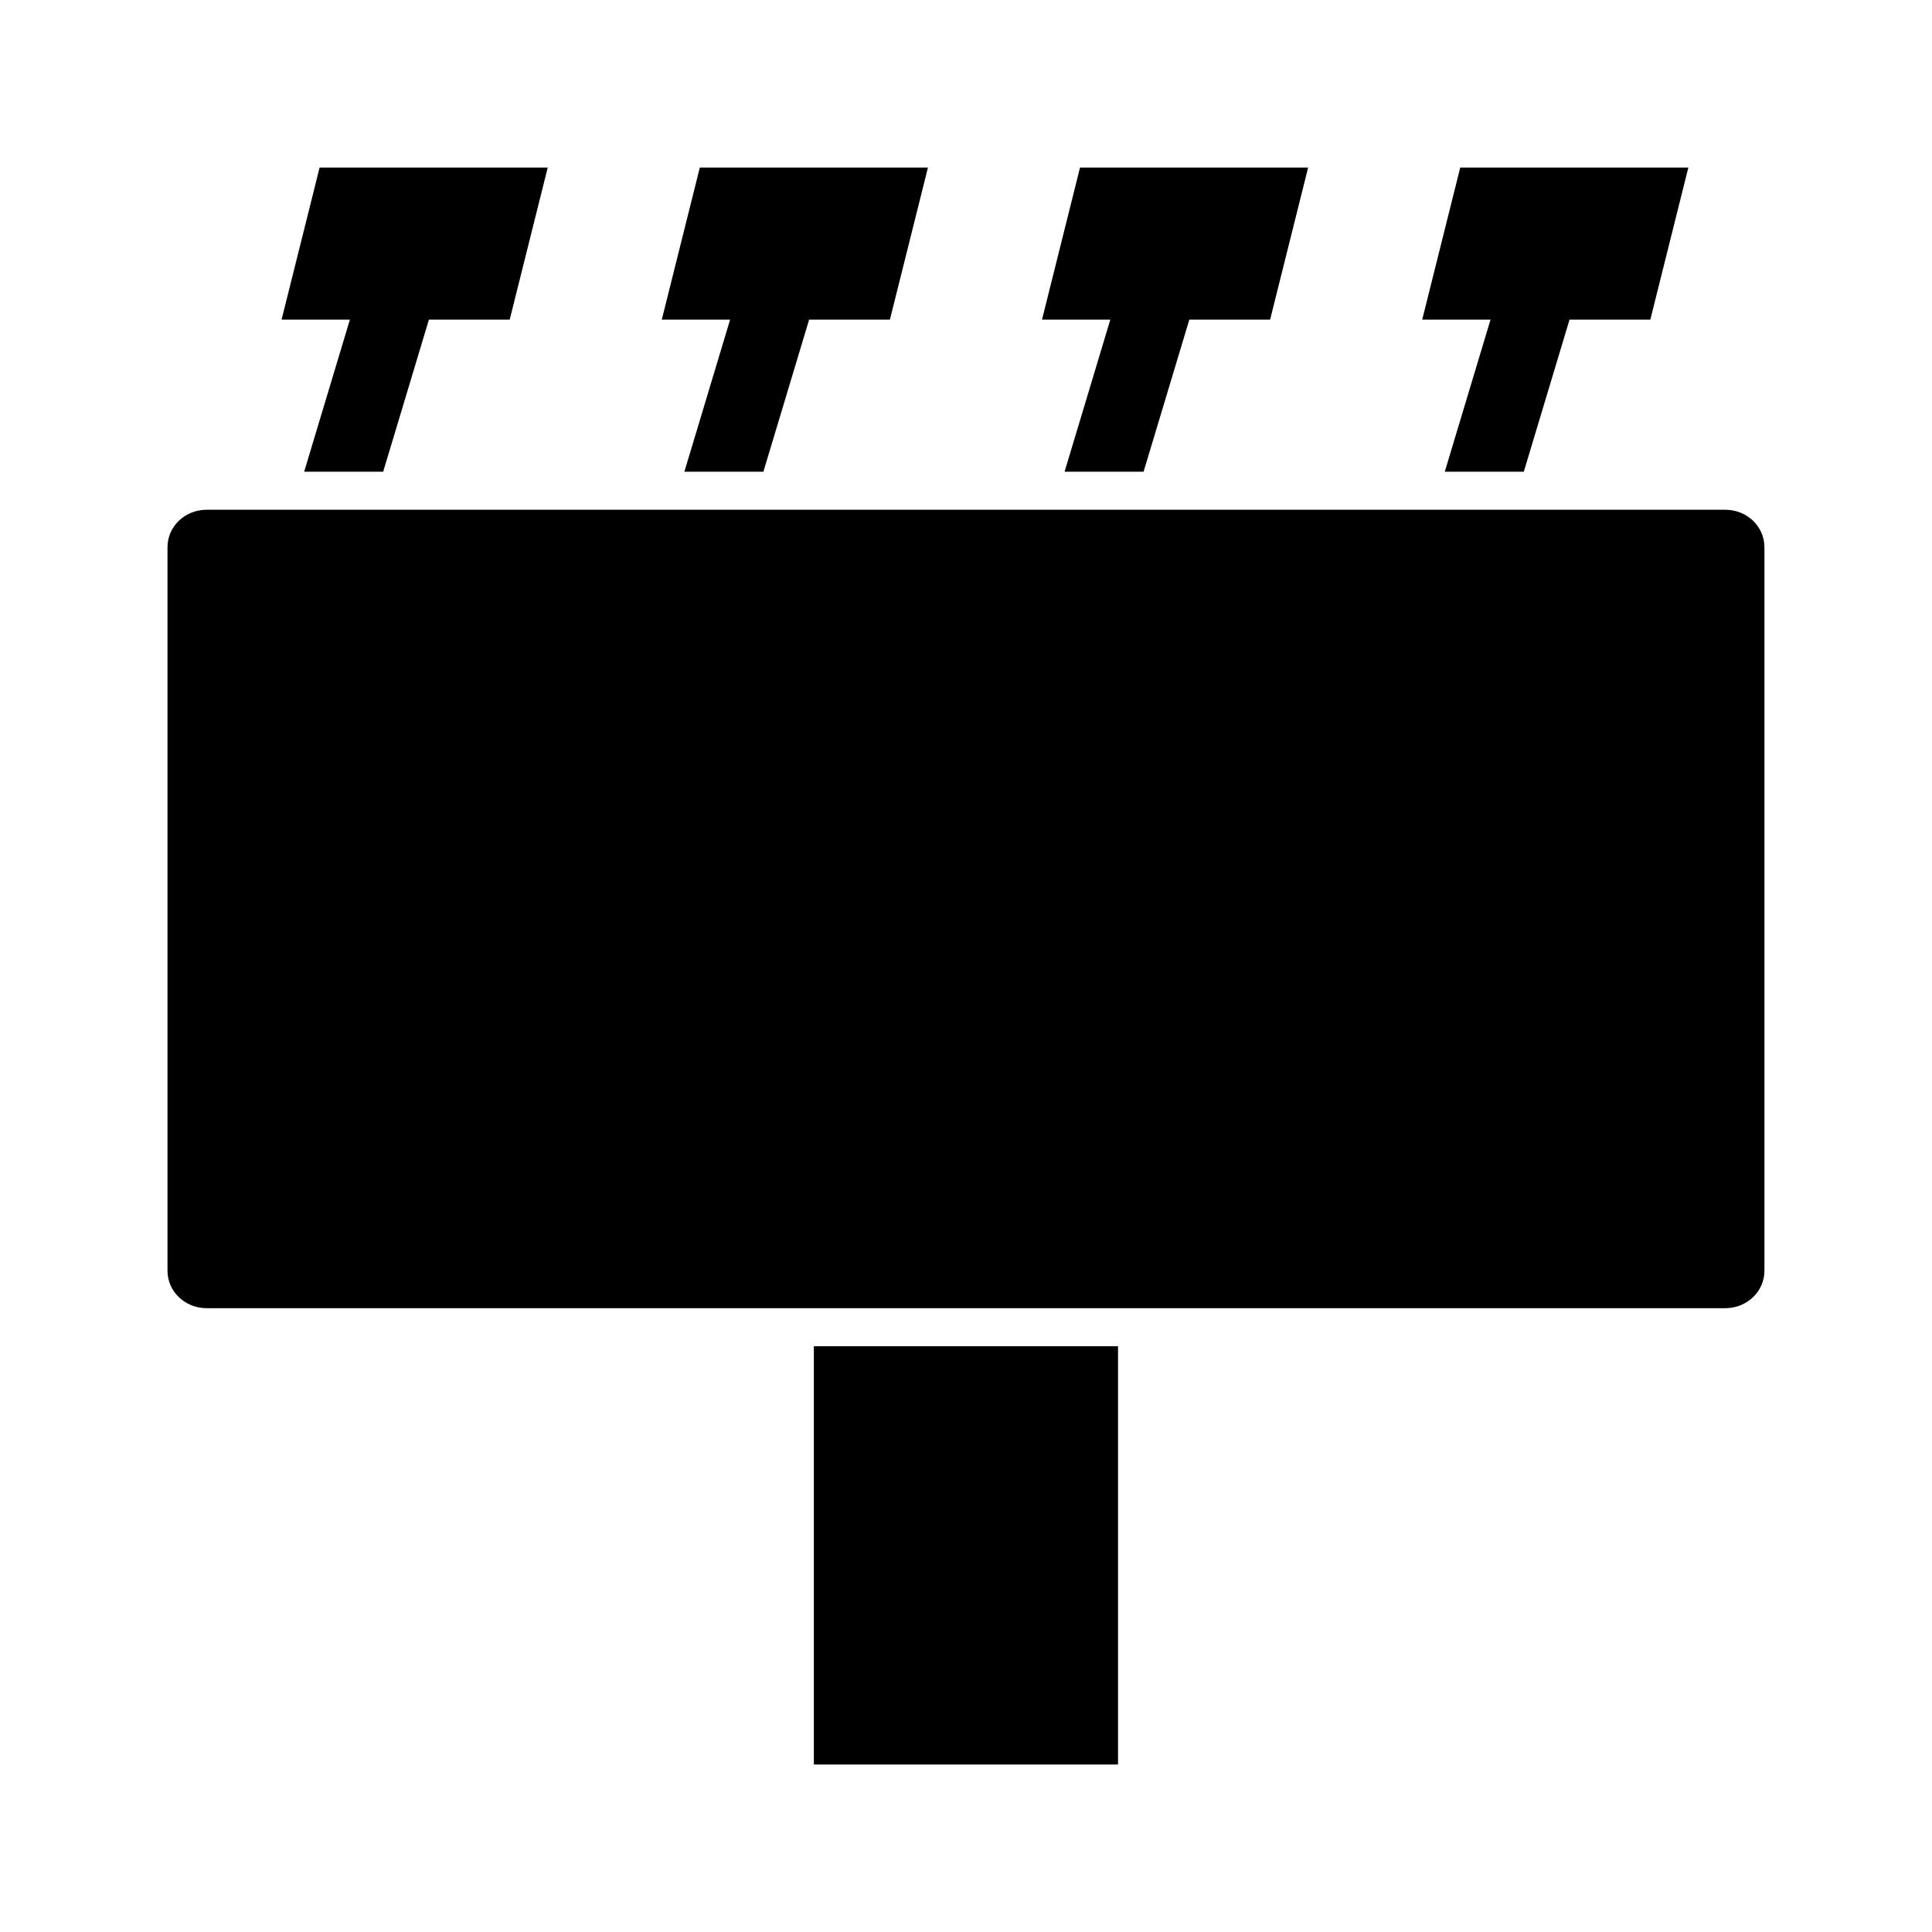 <?xml version="1.0" encoding="UTF-8"?>
<!-- Uploaded to: SVG Repo, www.svgrepo.com, Generator: SVG Repo Mixer Tools -->
<svg fill="#000000" width="800px" height="800px" version="1.1" viewBox="144 144 512 512" xmlns="http://www.w3.org/2000/svg">
 <path d="m228.7 188.4-10.078 40.305h18.105l-12.121 40.305h20.941l12.121-40.305h21.41l10.078-40.305zm100.76 0-10.078 40.305h18.105l-12.121 40.305h20.941l12.121-40.305h21.41l10.078-40.305zm100.76 0-10.078 40.305h18.105l-12.125 40.305h20.941l12.121-40.305h21.41l10.078-40.305h-60.457zm100.76 0-10.078 40.305h18.105l-12.125 40.305h20.941l12.121-40.305h21.41l10.078-40.305h-60.457zm-332.2 90.688c-5.797 0-10.391 4.453-10.391 9.918v191.76c0 5.465 4.594 9.918 10.391 9.918h402.42c5.797 0 10.391-4.457 10.391-9.918v-191.76c0-5.465-4.594-9.918-10.391-9.918zm160.9 221.68v110.84h80.609v-110.84z"/>
</svg>